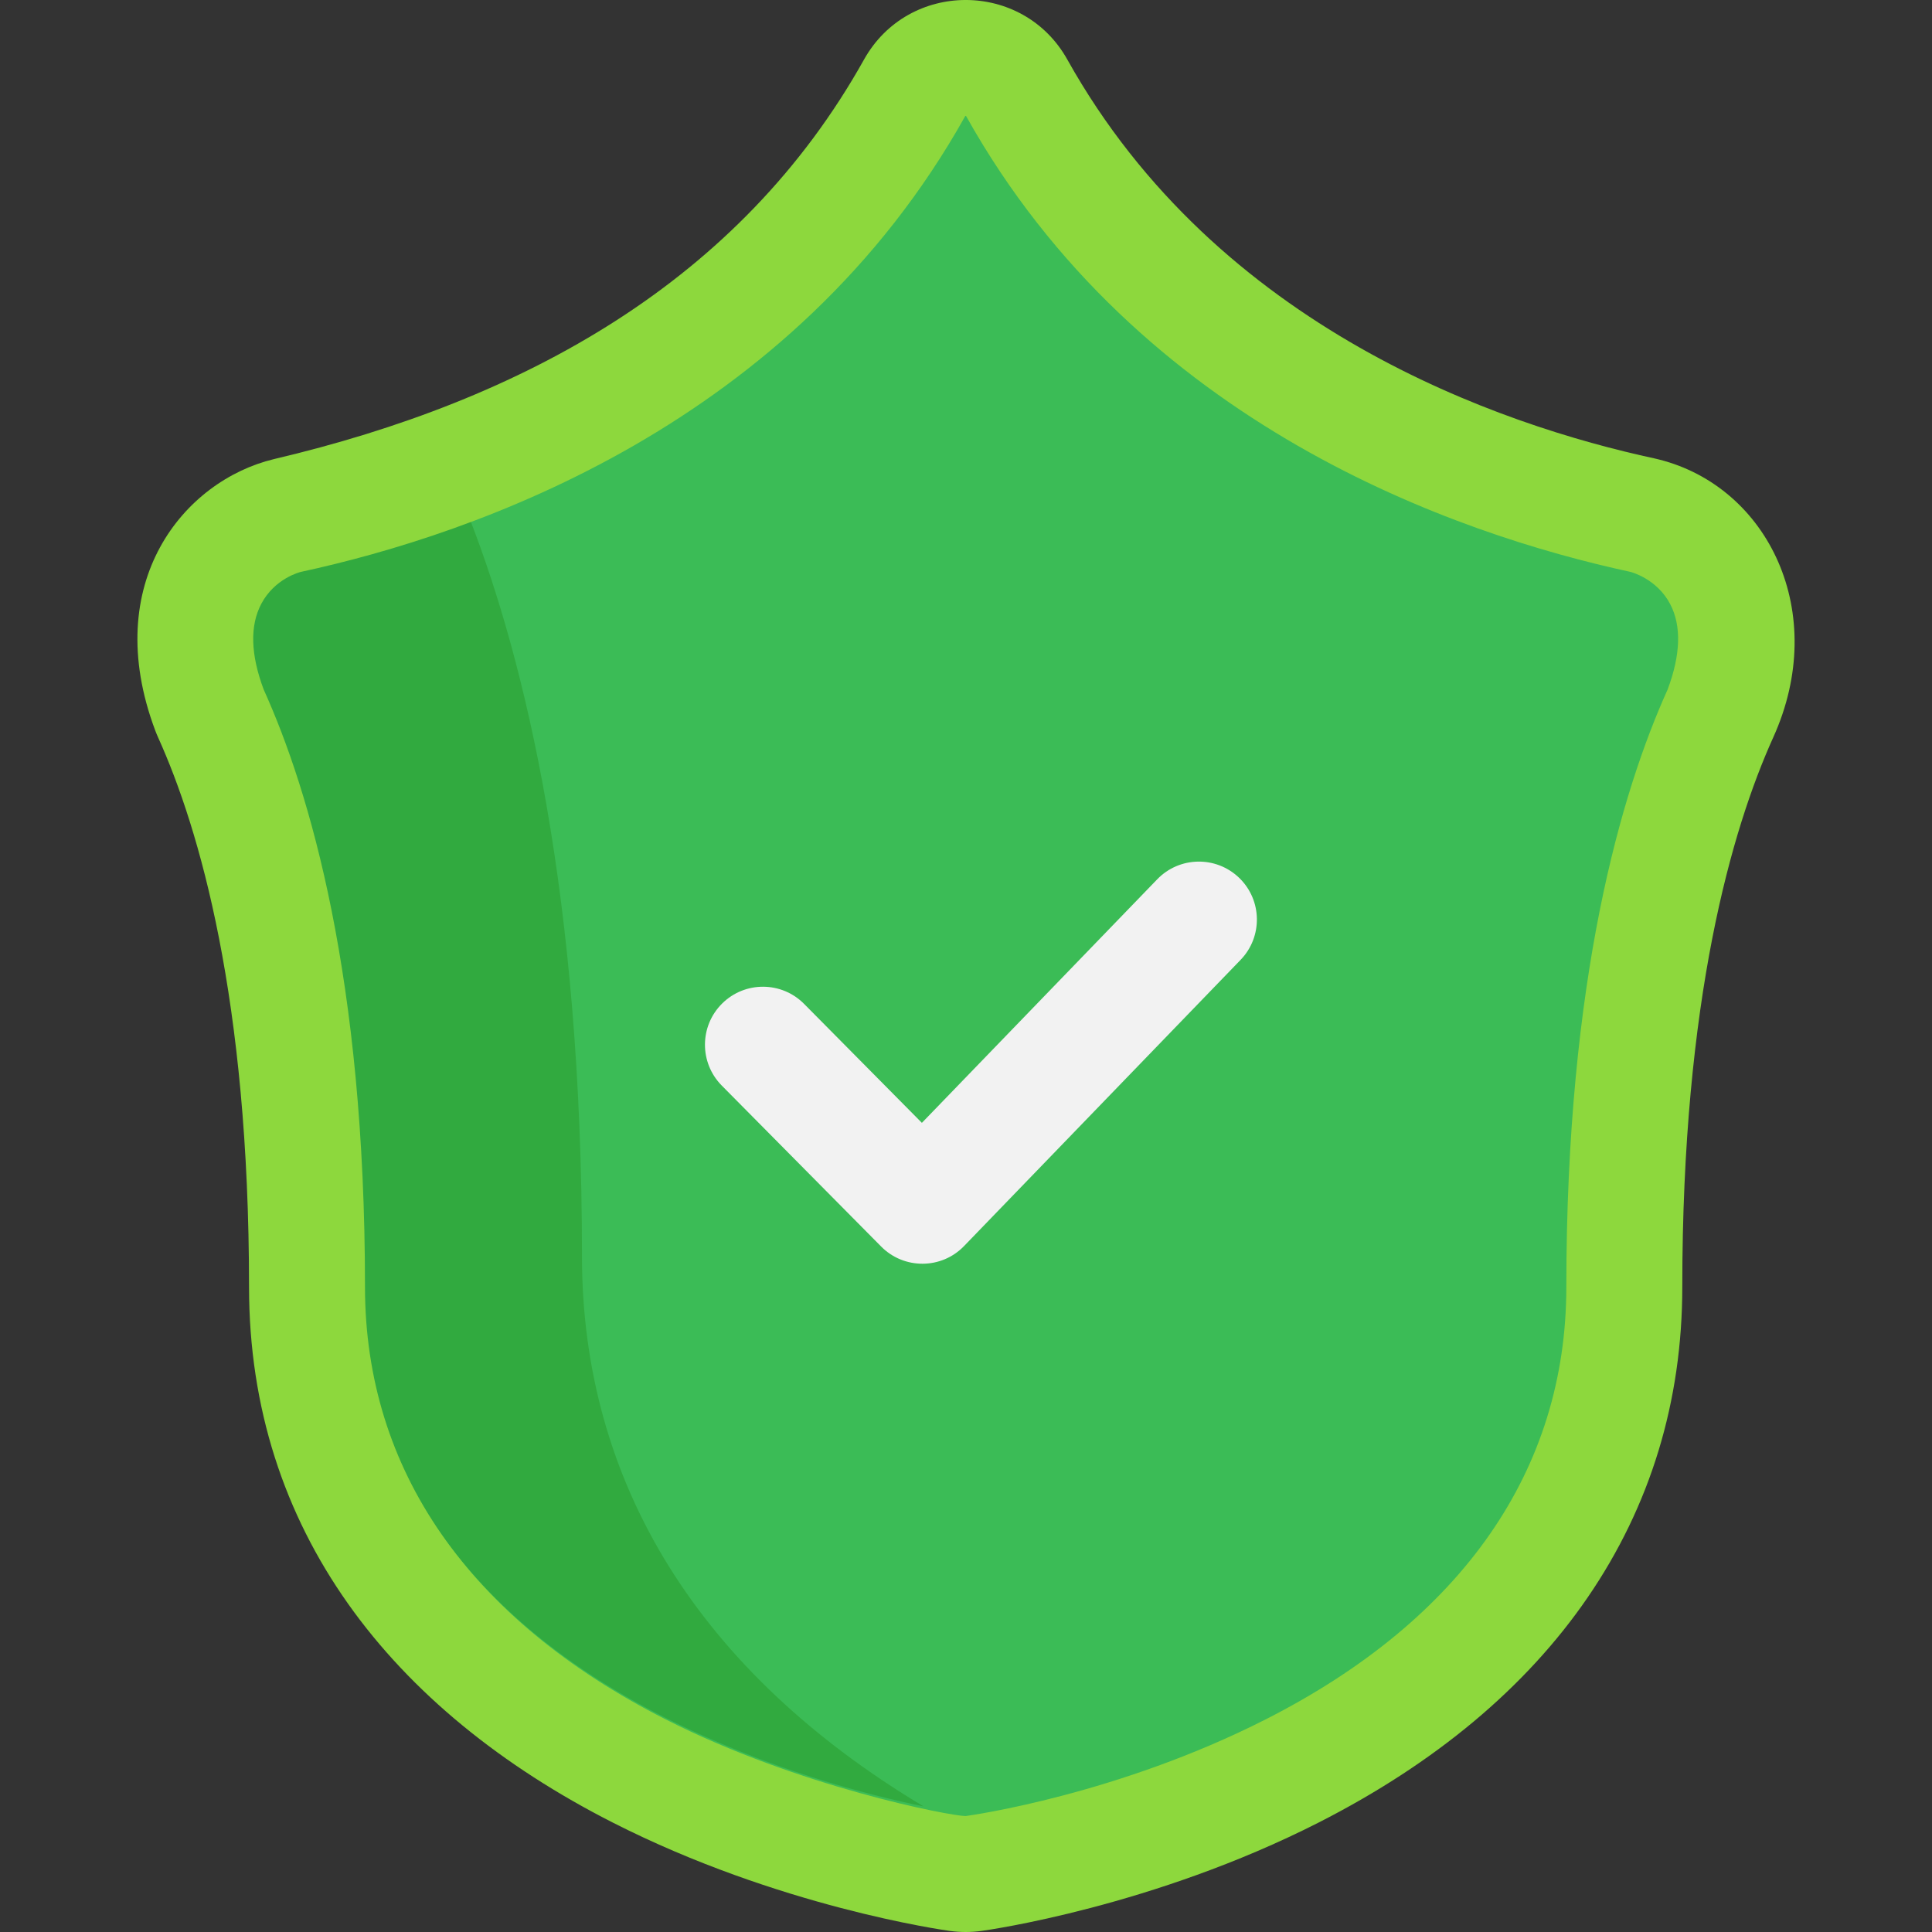 <svg width="60" height="60" viewBox="0 0 60 60" fill="none" xmlns="http://www.w3.org/2000/svg">
<rect x="0" y="0" width="60" height="60" fill="#333333" stroke="none"/>
<g clip-path="url(#clip0_644_1194)">
<path d="M51.922 18.733C51.498 17.923 50.683 17.71 50.646 17.701C45.253 16.536 35.406 13.151 30.056 3.577C30.03 3.529 29.953 3.526 29.924 3.576C24.574 13.15 14.727 16.535 9.334 17.701C9.3 17.709 8.495 17.907 8.063 18.722C7.694 19.415 7.718 20.328 8.135 21.439C9.567 24.611 11.275 30.4 11.275 39.966C11.275 45.67 14.512 50.331 20.636 53.446C23.648 54.978 27.31 56.07 29.988 56.46C32.483 56.118 36.261 55.013 39.343 53.446C45.467 50.331 48.704 45.67 48.704 39.966C48.704 30.4 50.412 24.611 51.846 21.436C52.259 20.334 52.285 19.425 51.922 18.733Z" fill="#3BBC56"/>
<path d="M27.366 38.713L22.414 33.712C21.715 33.005 21.72 31.865 22.427 31.165C23.134 30.465 24.274 30.471 24.973 31.178L28.63 34.871L35.939 27.307C36.63 26.592 37.769 26.573 38.484 27.263C39.2 27.954 39.219 29.094 38.528 29.809L29.94 38.697C29.237 39.426 28.073 39.427 27.366 38.713Z" fill="#F2F2F2"/>
<path d="M18.074 39.017C18.074 27.821 16.308 20.547 14.592 16.123C9.632 17.986 8.792 17.285 8.056 18.672C7.696 19.35 7.721 20.246 8.129 21.336C9.565 24.514 11.275 30.312 11.275 39.889C11.275 45.569 14.501 50.211 20.603 53.315C23.815 54.948 26.989 55.752 28.681 56.099C21.732 51.938 18.074 46.071 18.074 39.017Z" fill="#31AA3F"/>
<path d="M29.99 60C29.831 60 29.669 59.989 29.506 59.968C29.285 59.937 24.171 59.216 19.031 56.602C12.161 53.108 7.734 47.506 7.734 39.966C7.734 31.03 6.197 25.752 4.908 22.897C4.877 22.828 4.847 22.755 4.819 22.681C3.093 18.079 5.722 14.927 8.507 14.258C16.269 12.43 22.98 8.744 26.833 1.849C28.21 -0.615 31.767 -0.618 33.146 1.848C37.818 10.21 46.583 13.201 51.392 14.239C51.443 14.251 51.484 14.261 51.525 14.271C54.911 15.126 56.824 19.025 55.07 22.9C53.782 25.752 52.245 31.03 52.245 39.966C52.245 43.523 51.255 46.769 49.303 49.615C47.388 52.406 44.577 54.756 40.949 56.602C35.809 59.216 30.694 59.937 30.479 59.967C30.311 59.989 30.148 60 29.99 60ZM29.976 3.605C24.615 13.2 14.75 16.592 9.347 17.76C9.314 17.767 8.534 17.962 8.116 18.75C7.756 19.428 7.781 20.324 8.189 21.414C9.625 24.592 11.335 30.39 11.335 39.966C11.335 45.646 14.56 50.289 20.663 53.392C24.81 55.501 29.527 56.399 29.988 56.399C30.197 56.371 34.72 55.73 39.316 53.392C45.419 50.289 48.644 45.646 48.644 39.966C48.644 30.39 50.354 24.592 51.789 21.415C52.196 20.33 52.223 19.437 51.869 18.761C51.458 17.976 50.667 17.768 50.633 17.76C45.229 16.592 35.365 13.201 30.003 3.605C29.997 3.595 29.982 3.595 29.976 3.605Z" fill="#8DD83D"/>
</g>
<defs>
<clipPath id="clip0_644_1194">
<rect width="60" height="60" fill="white"/>
</clipPath>
</defs>
</svg>
